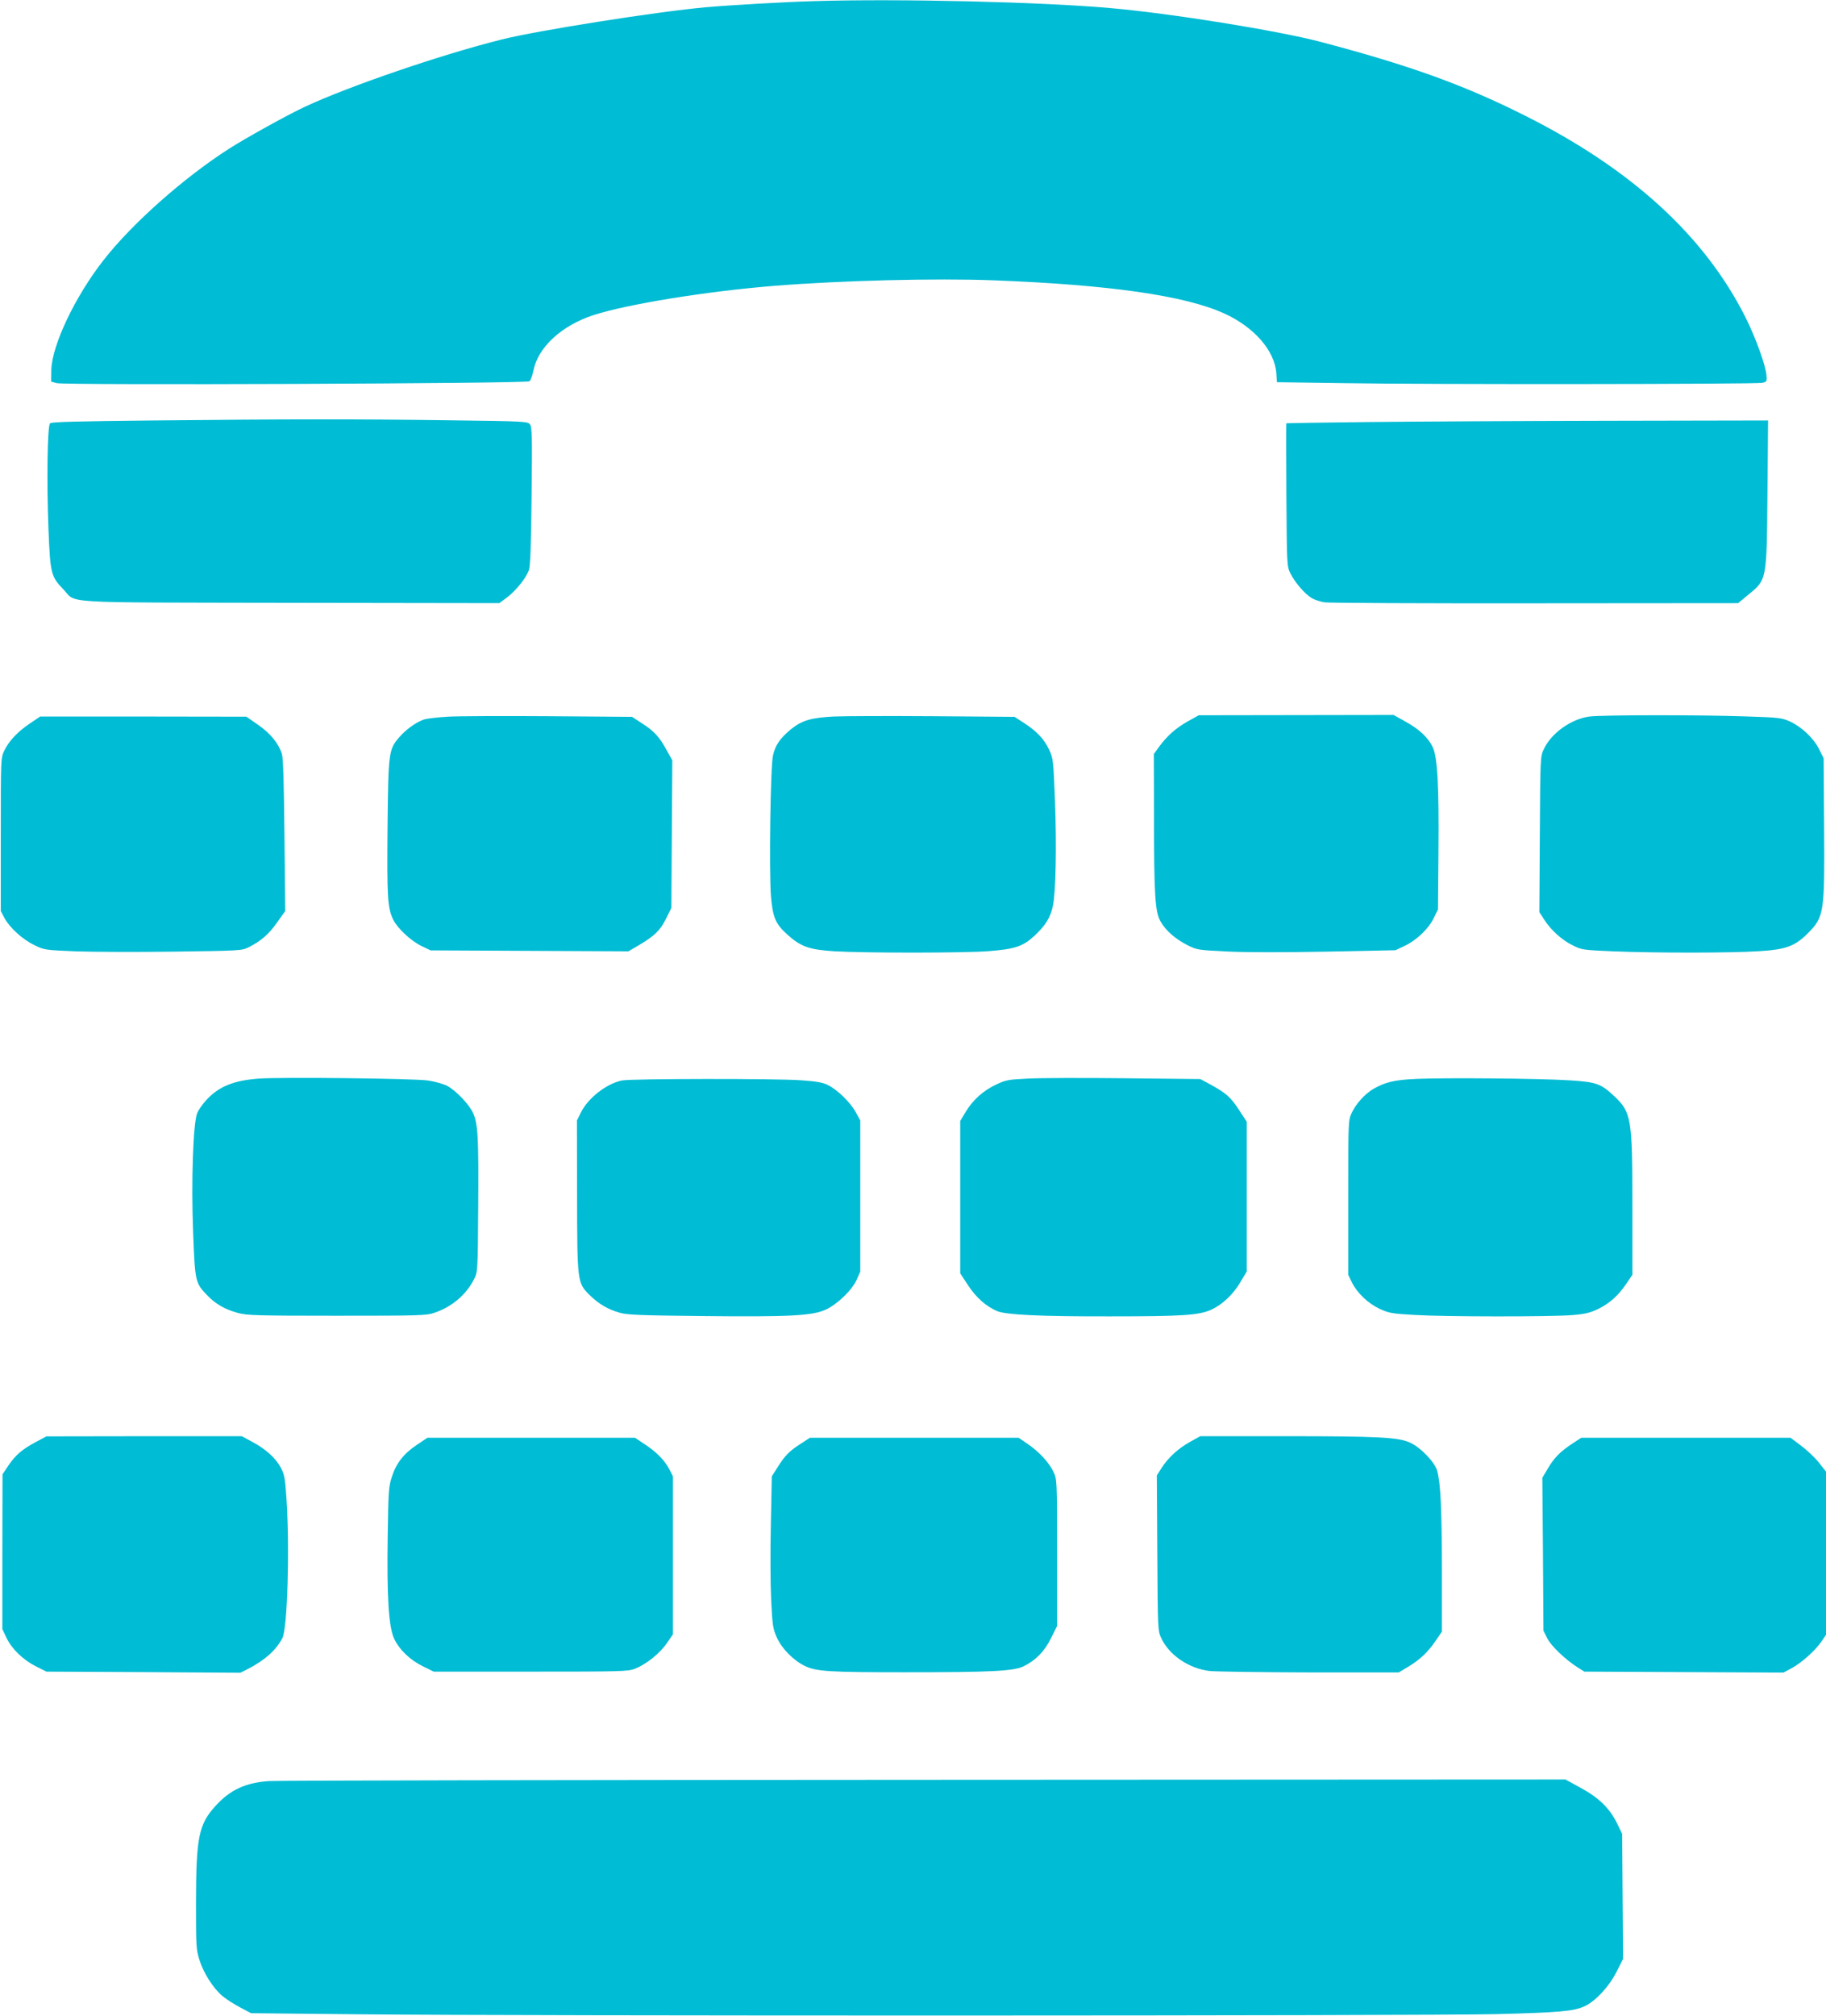 <?xml version="1.0" standalone="no"?>
<!DOCTYPE svg PUBLIC "-//W3C//DTD SVG 20010904//EN"
 "http://www.w3.org/TR/2001/REC-SVG-20010904/DTD/svg10.dtd">
<svg version="1.0" xmlns="http://www.w3.org/2000/svg"
 width="1160pt" height="1280pt" viewBox="0 0 1160 1280"
 preserveAspectRatio="xMidYMid meet">
<g transform="translate(0,1280) scale(0.1,-0.1)"
fill="#00bcd4" stroke="none">
<path d="M5180 12793 c-188 -5 -535 -25 -695 -39 -306 -27 -1073 -148 -1299
-205 -391 -98 -973 -298 -1249 -427 -110 -51 -382 -202 -486 -269 -289 -186
-616 -477 -794 -706 -181 -231 -327 -540 -331 -696 l-1 -74 35 -10 c53 -14
2986 -3 3004 12 7 6 19 38 25 69 29 147 179 285 381 351 217 70 717 151 1150
186 425 34 1027 49 1390 35 736 -28 1217 -97 1466 -210 190 -86 322 -236 332
-380 l4 -57 421 -6 c531 -9 2622 -7 2662 2 28 6 30 9 27 46 -5 65 -69 241
-133 369 -260 518 -725 943 -1402 1282 -387 195 -736 320 -1297 468 -274 72
-958 182 -1340 215 -439 39 -1345 60 -1870 44z"/>
<path d="M972 10130 c-477 -5 -645 -9 -654 -18 -17 -17 -22 -367 -10 -673 11
-280 16 -300 94 -381 90 -92 -61 -83 1442 -86 l1328 -2 50 37 c57 44 120 122
138 173 9 25 14 156 17 470 4 377 3 438 -10 455 -15 19 -31 20 -504 26 -580 8
-1025 8 -1891 -1z"/>
<path d="M8690 10120 c-283 -3 -516 -7 -518 -8 -2 -1 -2 -206 0 -454 3 -449 3
-453 26 -500 28 -56 91 -130 135 -156 18 -11 55 -23 82 -27 28 -4 630 -7 1338
-6 l1289 1 55 46 c129 104 126 88 131 652 l4 462 -1014 -2 c-557 -1 -1245 -5
-1528 -8z"/>
<path d="M2845 8249 c-66 -4 -136 -12 -155 -19 -51 -19 -113 -64 -154 -112
-67 -78 -69 -93 -74 -574 -4 -441 0 -508 35 -582 26 -55 110 -134 178 -168
l60 -29 629 -3 628 -3 70 41 c99 59 133 93 170 168 l33 67 3 468 3 469 -37 66
c-44 82 -80 121 -159 171 l-60 39 -525 4 c-289 2 -579 1 -645 -3z"/>
<path d="M5295 8250 c-145 -8 -202 -25 -273 -83 -66 -55 -96 -98 -111 -162
-17 -66 -26 -753 -13 -901 12 -132 29 -171 104 -239 86 -77 139 -96 303 -106
194 -11 824 -11 975 1 168 13 218 30 292 98 70 65 102 117 117 191 18 87 24
373 13 663 -10 257 -11 269 -36 325 -32 69 -80 120 -161 172 l-60 39 -515 4
c-283 2 -569 1 -635 -2z"/>
<path d="M7545 8219 c-77 -44 -128 -89 -181 -160 l-34 -47 1 -393 c0 -506 7
-612 42 -671 34 -59 93 -110 169 -149 61 -31 68 -32 253 -41 118 -6 357 -6
630 -1 l440 9 55 26 c76 35 153 107 187 176 l28 57 3 360 c4 425 -6 613 -38
674 -30 60 -86 112 -172 159 l-75 42 -619 -1 -619 -1 -70 -39z"/>
<path d="M10098 8250 c-117 -15 -244 -106 -291 -208 -22 -46 -22 -57 -25 -540
l-3 -494 31 -48 c43 -67 114 -131 183 -164 55 -28 67 -29 255 -37 268 -11 756
-11 929 1 168 10 227 32 308 114 103 104 107 128 103 674 l-3 437 -28 56 c-34
70 -110 142 -185 177 -54 24 -68 26 -292 33 -293 10 -906 9 -982 -1z"/>
<path d="M190 8206 c-78 -52 -135 -113 -164 -175 -21 -45 -21 -57 -21 -531 l0
-485 23 -44 c34 -63 116 -137 191 -173 64 -31 70 -31 261 -39 107 -4 389 -5
625 -2 422 6 431 6 475 28 79 40 128 83 180 157 l52 73 -5 480 c-3 322 -8 492
-16 517 -21 67 -73 131 -151 185 l-75 52 -655 1 -655 0 -65 -44z"/>
<path d="M1645 5951 c-161 -12 -255 -50 -335 -137 -23 -25 -49 -62 -57 -82
-26 -61 -39 -433 -26 -761 12 -310 13 -318 91 -398 52 -54 112 -88 192 -110
59 -16 119 -18 630 -18 525 0 569 1 620 19 111 37 202 115 252 214 23 47 23
49 26 470 3 432 -2 520 -34 587 -26 55 -111 143 -164 170 -25 13 -81 28 -123
34 -95 13 -921 22 -1072 12z"/>
<path d="M6530 5951 c-124 -6 -141 -9 -202 -38 -81 -38 -147 -97 -193 -173
l-35 -58 0 -484 0 -484 50 -76 c51 -78 115 -134 185 -164 57 -23 273 -34 715
-33 463 0 566 7 644 42 72 33 139 96 187 177 l39 66 0 476 0 475 -49 75 c-53
81 -81 106 -181 161 l-65 35 -480 5 c-264 3 -541 2 -615 -2z"/>
<path d="M9000 5949 c-141 -6 -199 -20 -276 -64 -53 -31 -111 -95 -138 -154
-21 -45 -21 -57 -21 -536 l0 -490 23 -48 c34 -68 103 -134 176 -168 58 -27 78
-31 222 -39 199 -12 864 -12 1002 -1 85 7 115 15 167 40 72 36 128 86 179 163
l36 53 0 434 c0 559 -6 597 -114 699 -86 81 -113 91 -288 102 -188 12 -784 17
-968 9z"/>
<path d="M3952 5939 c-98 -19 -217 -112 -262 -204 l-25 -50 1 -475 c1 -548 1
-556 79 -633 56 -56 117 -92 192 -113 48 -14 136 -17 528 -21 548 -6 696 2
779 40 75 34 168 124 198 190 l23 52 0 480 0 480 -29 53 c-34 62 -115 141
-175 171 -32 17 -72 24 -169 31 -157 12 -1081 11 -1140 -1z"/>
<path d="M229 3644 c-86 -46 -128 -81 -175 -149 l-38 -57 -1 -491 0 -492 26
-55 c34 -71 105 -140 188 -182 l66 -33 616 -3 616 -4 44 22 c110 56 183 121
223 198 32 62 47 563 26 885 -9 133 -13 154 -37 199 -34 62 -96 117 -182 163
l-65 35 -621 0 -620 -1 -66 -35z"/>
<path d="M7560 3644 c-75 -42 -138 -99 -181 -166 l-30 -47 3 -493 c3 -482 3
-494 25 -540 50 -108 176 -194 308 -209 38 -4 325 -8 636 -9 l565 0 60 36 c73
44 125 92 175 166 l39 57 0 393 c-1 396 -8 545 -30 628 -14 54 -107 151 -174
180 -74 33 -202 40 -776 40 l-555 0 -65 -36z"/>
<path d="M2648 3625 c-83 -55 -132 -118 -159 -204 -20 -60 -22 -95 -26 -371
-6 -391 6 -578 40 -654 33 -71 101 -137 185 -178 l67 -33 615 0 c573 0 618 1
663 18 71 28 157 96 202 161 l40 58 0 502 0 501 -23 45 c-31 59 -83 111 -158
160 l-60 40 -660 0 -659 0 -67 -45z"/>
<path d="M5085 3631 c-70 -45 -100 -75 -147 -151 l-35 -55 -6 -305 c-4 -168
-3 -384 2 -481 8 -160 11 -182 36 -237 32 -72 106 -146 178 -181 73 -35 152
-40 637 -40 548 0 689 7 753 38 76 37 133 95 174 179 l38 76 0 466 c0 455 0
466 -22 512 -27 59 -92 130 -165 179 l-57 39 -663 0 -663 0 -60 -39z"/>
<path d="M9990 3634 c-79 -52 -117 -91 -157 -159 l-35 -59 4 -486 3 -485 24
-48 c24 -49 118 -138 196 -187 l40 -25 632 -3 633 -3 52 28 c63 34 149 111
189 169 l29 43 0 518 0 518 -44 56 c-24 31 -75 79 -112 107 l-69 52 -665 0
-665 0 -55 -36z"/>
<path d="M1710 1490 c-151 -10 -249 -56 -342 -159 -106 -117 -122 -199 -123
-611 0 -278 1 -299 22 -366 26 -83 87 -179 145 -228 22 -19 72 -51 111 -72
l72 -38 690 -7 c1011 -11 6765 -10 7215 1 401 10 495 18 564 49 69 30 158 126
205 219 l42 83 -3 397 -3 397 -34 70 c-47 94 -115 160 -231 223 l-95 52 -4065
-2 c-2236 -1 -4112 -4 -4170 -8z"/>
</g>
</svg>
